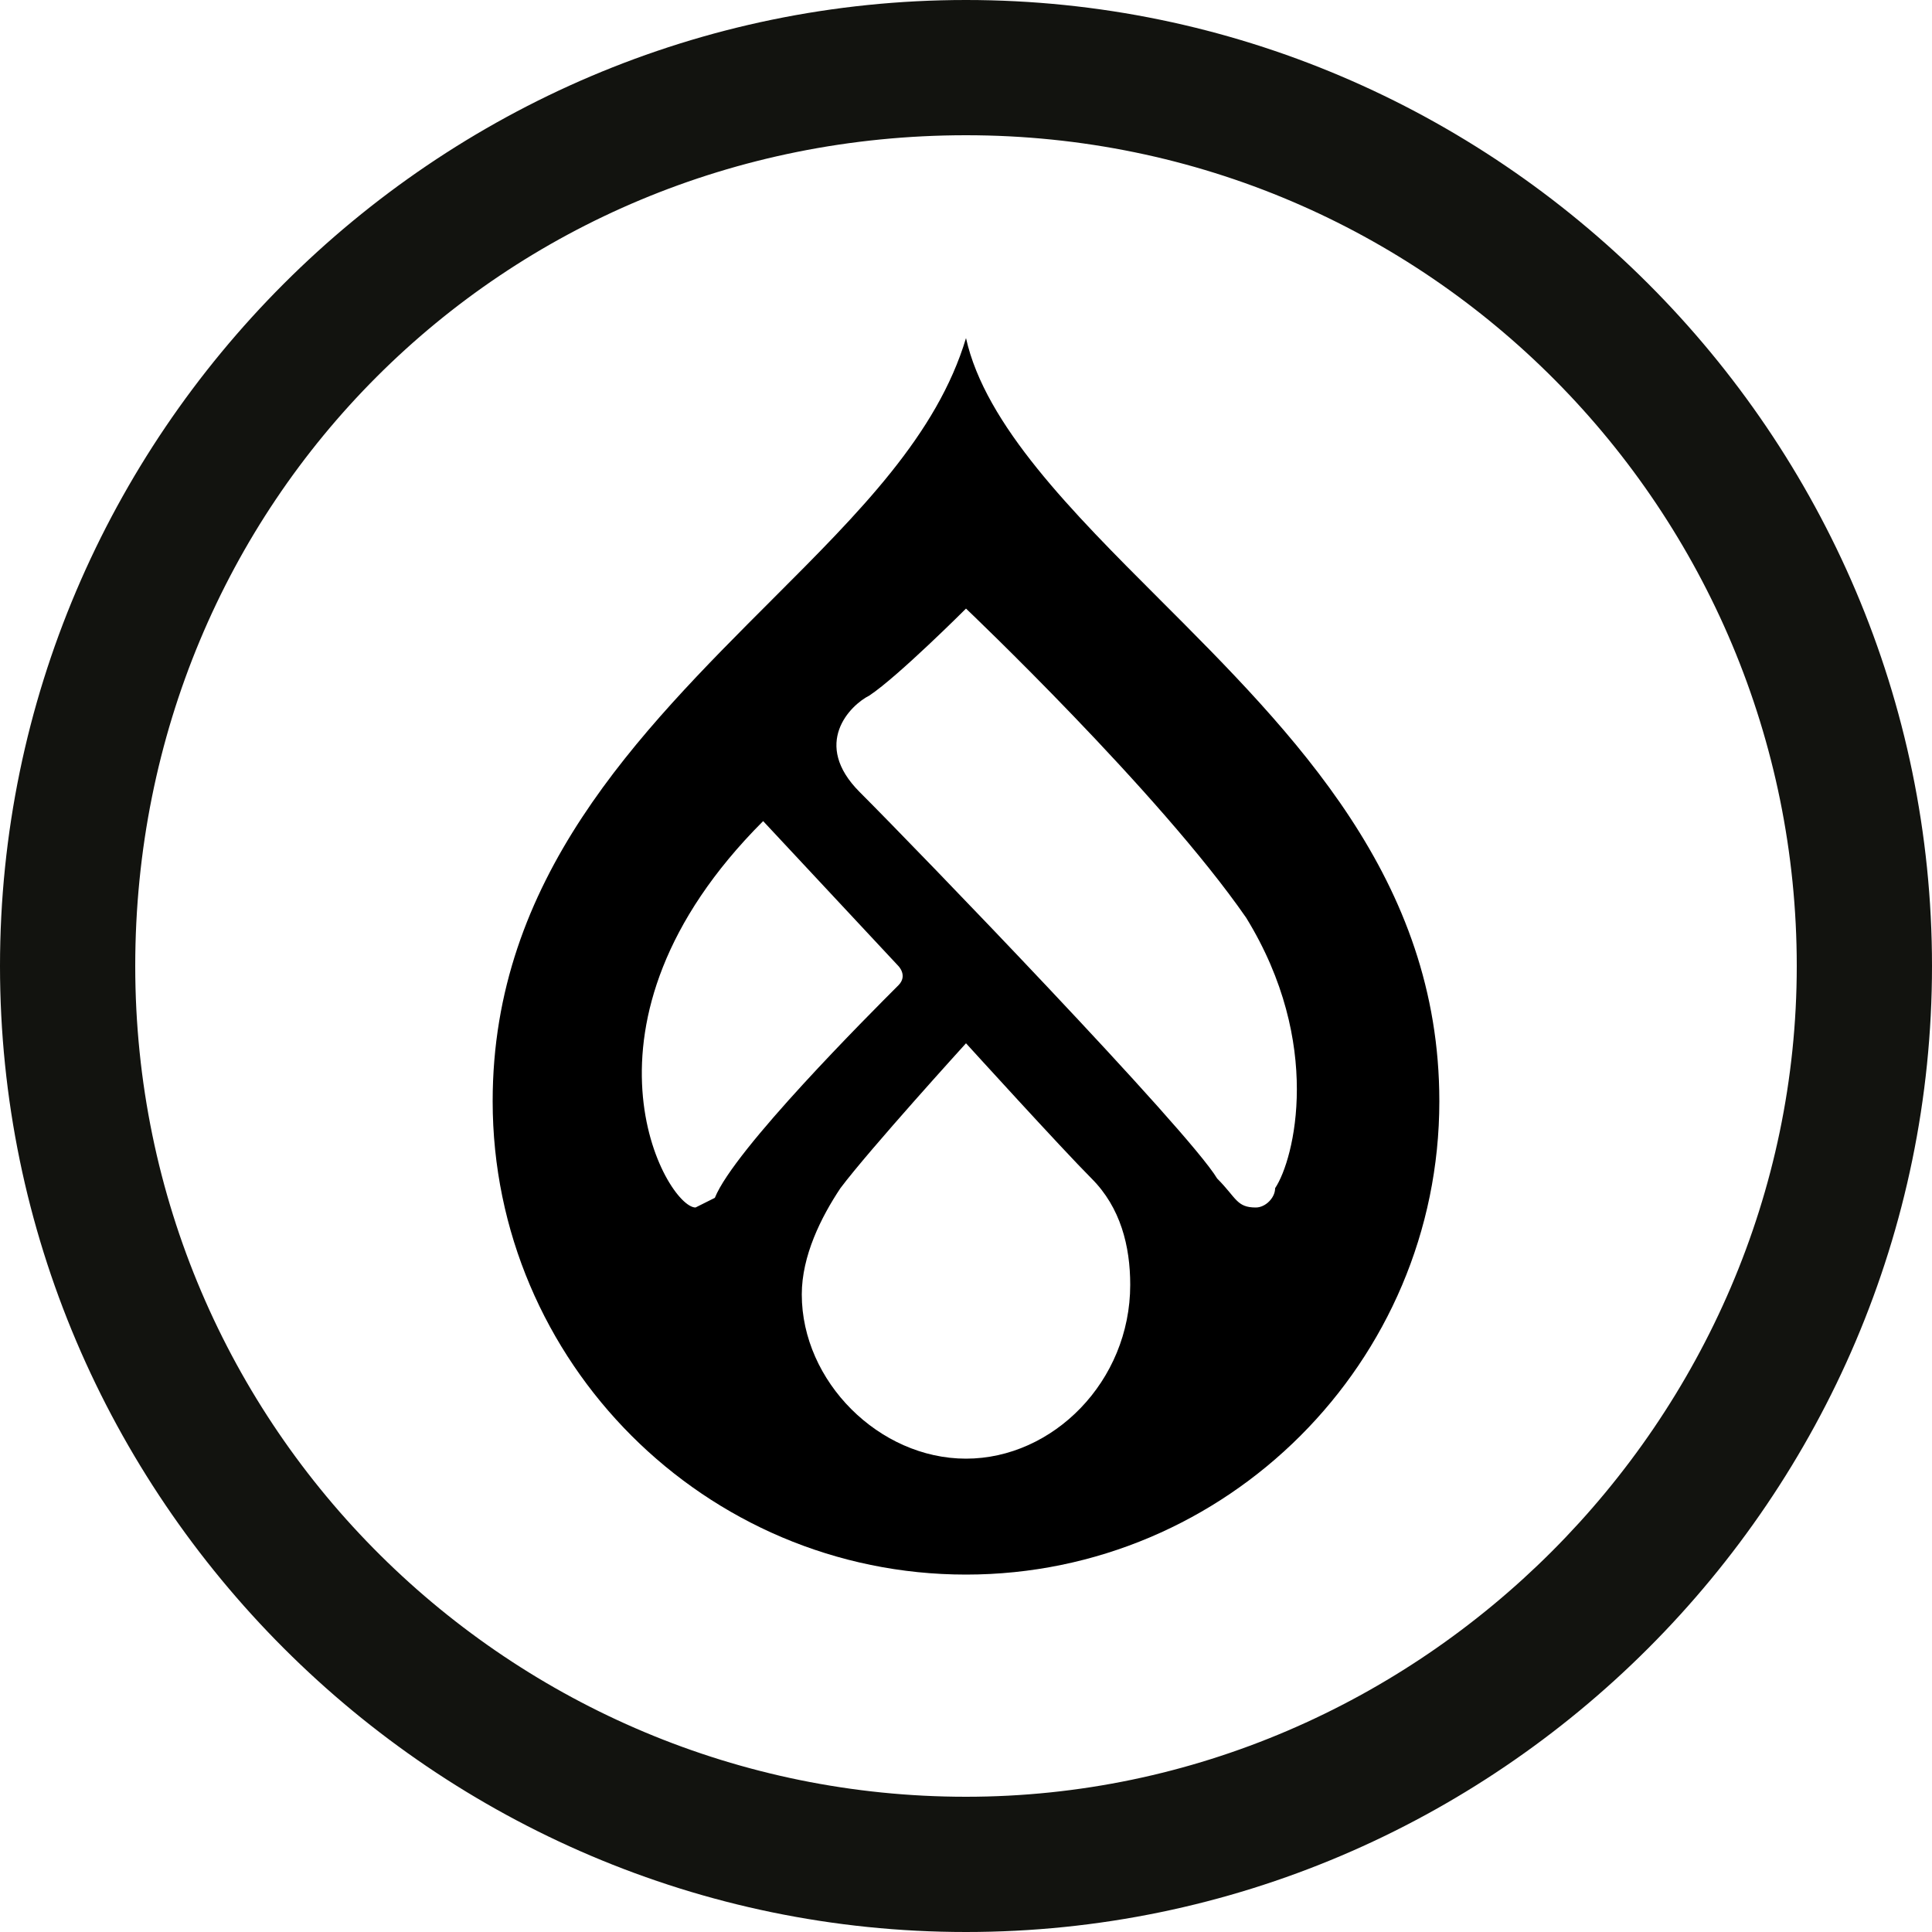 <?xml version="1.0" encoding="utf-8"?>
<!-- Generator: Adobe Illustrator 26.5.0, SVG Export Plug-In . SVG Version: 6.00 Build 0)  -->
<svg version="1.1" id="Layer_1" xmlns="http://www.w3.org/2000/svg" xmlns:xlink="http://www.w3.org/1999/xlink" x="0px" y="0px"
	 viewBox="0 0 20 20" style="enable-background:new 0 0 20 20;" xml:space="preserve">
<style type="text/css">
	.st0{fill:#12130F;}
</style>
<g>
	<path d="M12,6.2c-0.9-0.9-1.8-1.8-2-2.7c-0.3,1-1.1,1.8-2,2.7c-1.4,1.4-2.9,2.9-2.9,5.2c0,2.7,2.2,4.9,4.9,4.9s4.9-2.2,4.9-4.9
		C14.9,9.1,13.4,7.6,12,6.2 M7.2,12.5c-0.3,0-1.4-1.9,0.7-4L9.3,10c0,0,0.1,0.1,0,0.2c-0.3,0.3-1.7,1.7-1.9,2.2
		C7.2,12.5,7.2,12.5,7.2,12.5 M10,15.1c-0.9,0-1.7-0.8-1.7-1.7c0-0.4,0.2-0.8,0.4-1.1C9,11.9,10,10.8,10,10.8s1,1.1,1.3,1.4
		c0.3,0.3,0.4,0.7,0.4,1.1C11.7,14.3,10.9,15.1,10,15.1 M13.2,12.3c0,0.1-0.1,0.2-0.2,0.2c-0.2,0-0.2-0.1-0.4-0.3
		c-0.3-0.5-3.1-3.4-3.7-4C8.4,7.7,8.8,7.3,9,7.2c0.3-0.2,1-0.9,1-0.9s2,1.9,2.9,3.2C13.7,10.8,13.4,12,13.2,12.3"/>
</g>
<path class="st0" d="M10,1.4c4.8,0,8.6,3.9,8.6,8.6s-3.9,8.6-8.6,8.6S1.4,14.8,1.4,10S5.2,1.4,10,1.4 M10,0C4.5,0,0,4.5,0,10
	s4.5,10,10,10s10-4.5,10-10S15.5,0,10,0L10,0z"/>
</svg>
